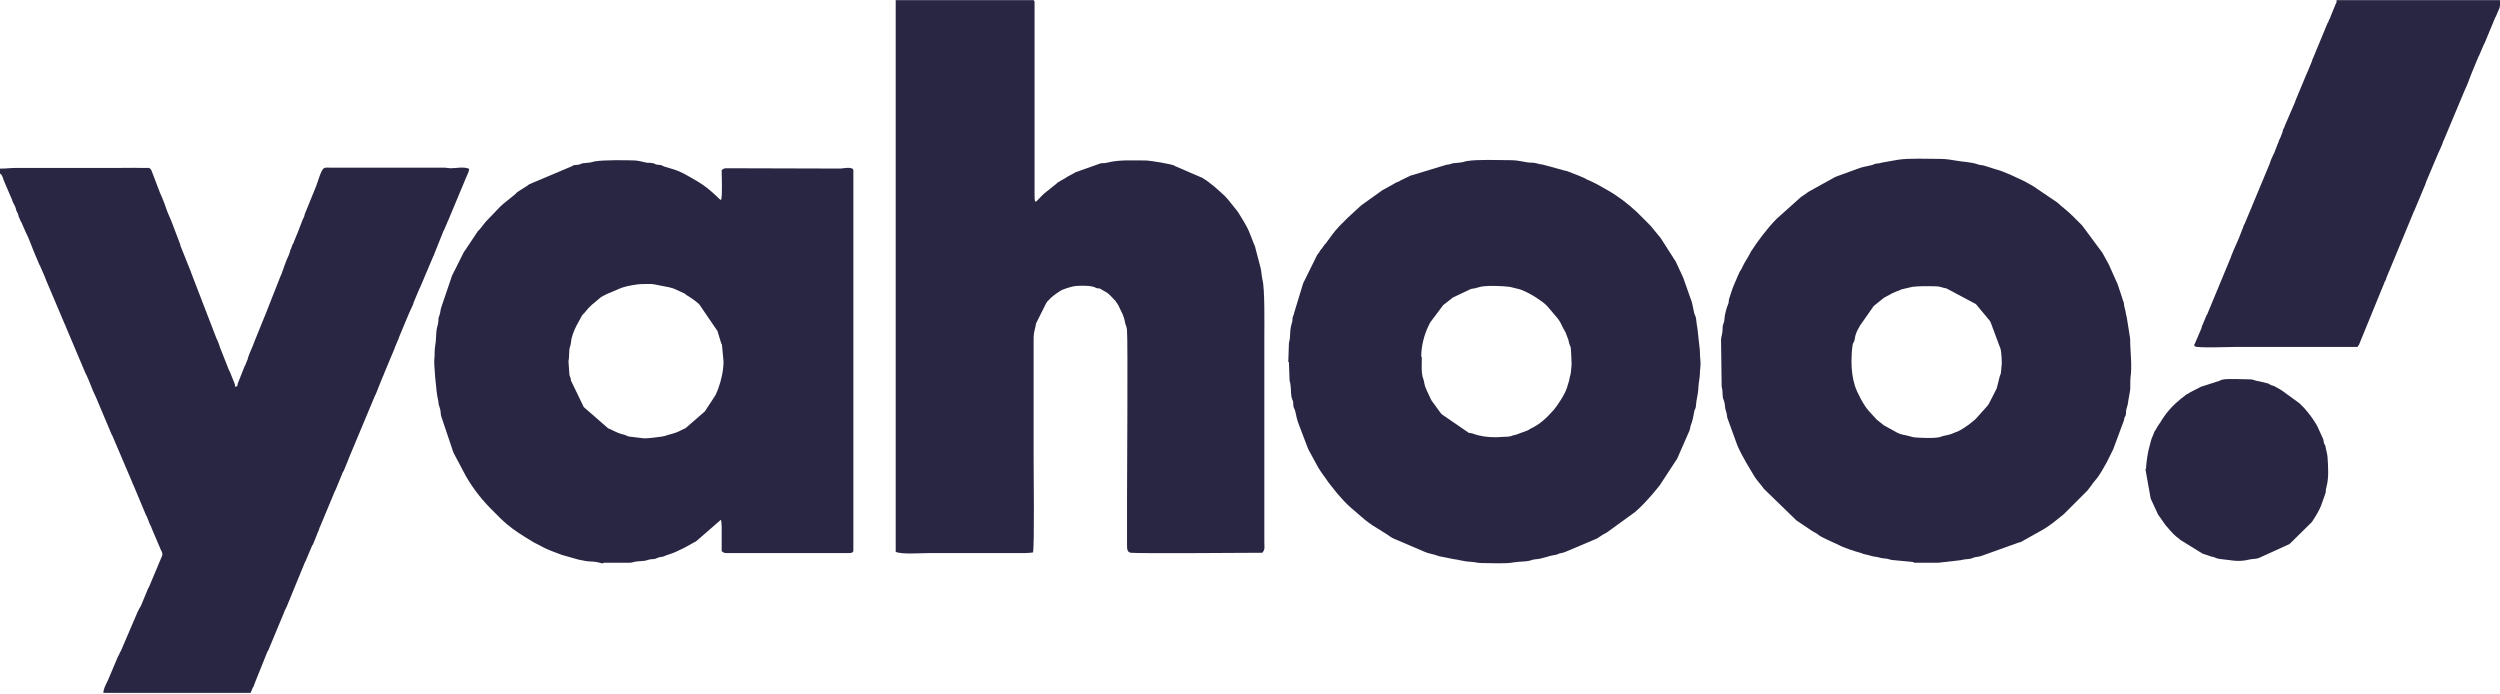 <svg xmlns:xlink="http://www.w3.org/1999/xlink" viewBox="0 0 80.3 22.28" style="shape-rendering:geometricPrecision; text-rendering:geometricPrecision; image-rendering:optimizeQuality; fill-rule:evenodd; clip-rule:evenodd" version="1.1" height="0.735in" width="2.648in" xml:space="preserve" xmlns="http://www.w3.org/2000/svg">
 <defs>
  <style type="text/css">
   
    .fil0 {fill:#292643}
   
  </style>
 </defs>
 <g id="Layer_x0020_1">
  <g id="_1522593253328">
   <path d="M33.2 -0l-4.43 0 0 17.72c0.18,0.09 0.8,0.04 1.08,0.04l3.07 0c0.12,0 0.17,-0.01 0.26,-0.02 0.05,-0.23 0.02,-2.59 0.02,-3.03l-0 -3.83c0,-0.25 0.05,-0.3 0.08,-0.5l0.32 -0.64c0.01,-0.01 0.02,-0.03 0.03,-0.05 0,-0 0.01,-0.02 0.02,-0.02l0.02 -0.02c0.13,-0.14 0.18,-0.17 0.34,-0.28 0.08,-0.06 0.17,-0.09 0.26,-0.12 0.12,-0.03 0.17,-0.06 0.31,-0.07 0.1,-0.01 0.28,-0.01 0.38,0 0.03,0 0.14,0.02 0.17,0.03 0.04,0.01 0.04,0.02 0.07,0.03 0.05,0.02 0.03,0.01 0.08,0.02 0.01,0 0.01,0 0.02,0 0.01,0 0.01,0 0.02,0l0.21 0.12c0.1,0.06 0.16,0.14 0.24,0.22 0.01,0.02 0.04,0.04 0.05,0.05 0.03,0.04 0.02,0.03 0.04,0.06 0,0 0.01,0.01 0.01,0.01l0.03 0.05c0,0 0.01,0.01 0.01,0.01l0.15 0.31c0.03,0.1 0.05,0.12 0.07,0.23 0.01,0.07 0.02,0.09 0.04,0.14 0.02,0.05 0.03,0.12 0.03,0.17 0.03,0.26 0,4.98 0,5.36l-0 1.5c0,0.13 -0,0.24 0.12,0.26 0.18,0.03 4.01,0 4.23,0 0.09,-0.13 0.06,-0.16 0.06,-0.36l0 -6.54c0,-0.39 0.02,-1.59 -0.06,-1.87 -0.03,-0.11 -0.03,-0.28 -0.06,-0.38l-0.18 -0.69c-0.01,-0.03 -0.02,-0.05 -0.03,-0.07l-0.15 -0.38c-0.09,-0.23 -0.23,-0.42 -0.35,-0.63 -0.02,-0.03 -0.02,-0.03 -0.05,-0.07l-0.29 -0.36c-0.05,-0.05 -0.05,-0.06 -0.1,-0.11 -0.23,-0.21 -0.45,-0.42 -0.72,-0.58 -0.03,-0.02 -0.04,-0.02 -0.07,-0.03l-0.76 -0.33c-0.07,-0.02 -0.03,-0.02 -0.08,-0.04 -0.12,-0.05 -0.77,-0.16 -0.92,-0.16 -0.42,0 -0.83,-0.03 -1.23,0.07 -0.06,0.02 -0.13,0.01 -0.2,0.02l-0.82 0.29c-0,0 -0.01,0 -0.01,0.01l-0.26 0.14c-0,0 -0.01,0.01 -0.01,0.01l-0.29 0.17c-0.03,0.02 -0,0 -0.03,0.03l-0.4 0.32c-0.31,0.29 -0.31,0.43 -0.31,-0.07l0 -6.1z" class="fil0"></path>
   <path d="M23.24 11.59c0,0.3 -0.07,0.61 -0.17,0.89l-0.07 0.17c-0.01,0.02 -0.01,0.02 -0.02,0.04l-0.34 0.52 -0.61 0.53c-0.03,0.02 -0.05,0.03 -0.08,0.04 -0.21,0.11 -0.28,0.13 -0.51,0.19 -0.1,0.03 -0.06,0.03 -0.19,0.05 -0.16,0.02 -0.47,0.07 -0.61,0.05 -0.14,-0.02 -0.27,-0.03 -0.41,-0.05 -0.11,-0.01 -0.09,-0.04 -0.18,-0.06 -0.15,-0.03 -0.31,-0.11 -0.45,-0.18l-0.03 -0.01c-0.02,-0.01 -0.02,-0.01 -0.04,-0.02l-0.78 -0.68 -0.41 -0.85c-0.01,-0.12 -0.03,-0.1 -0.05,-0.19l-0.03 -0.43c0.01,-0.07 0.02,-0.1 0.02,-0.2 -0,-0.29 0.04,-0.23 0.06,-0.4 0.01,-0.17 0.09,-0.37 0.17,-0.53l0.19 -0.35c0,-0 0.02,-0.02 0.03,-0.03 0.01,-0.02 0.01,-0.02 0.03,-0.03 0.23,-0.29 0.28,-0.29 0.52,-0.5 0,-0 0.01,-0.01 0.01,-0.01l0.1 -0.06c0.03,-0.01 0.05,-0.02 0.08,-0.04l0.47 -0.2c0.04,-0.01 0.06,-0.02 0.09,-0.03 0.12,-0.04 0.45,-0.1 0.58,-0.1 0.43,0 0.25,-0.02 0.61,0.05 0.19,0.04 0.35,0.05 0.52,0.14l0.22 0.1c0.04,0.02 0.01,0 0.05,0.03 0.01,0 0.02,0.01 0.02,0.02 0.15,0.09 0.3,0.19 0.43,0.31l0.58 0.85c0.02,0.04 0.01,0.01 0.02,0.06 0.01,0.03 0.01,0.03 0.02,0.06l0.07 0.23c0.01,0.05 0.02,0.05 0.04,0.1l0.05 0.53zm-3.85 6.48l0.84 0c0.09,0 0.11,-0.03 0.22,-0.04 0.09,-0.01 0.14,-0.01 0.24,-0.02 0.09,-0.01 0.13,-0.04 0.21,-0.05 0.05,-0.01 0.08,-0 0.13,-0.01 0.04,-0.01 0.07,-0.03 0.1,-0.04 0.07,-0.03 0.14,-0.02 0.21,-0.05 0.05,-0.02 0.05,-0.03 0.1,-0.04 0.17,-0.05 0.32,-0.12 0.48,-0.2 0.04,-0.02 0.04,-0.02 0.08,-0.04l0.27 -0.15c0.03,-0.02 0.04,-0.02 0.08,-0.04l0.76 -0.66c0.03,-0.03 0,-0.02 0.05,-0.03 0.01,0.08 0.02,0.11 0.02,0.22l-0 0.78c0.04,0.03 0.07,0.06 0.14,0.06l3.97 0c0.06,0 0.12,-0.02 0.12,-0.08l0 -12.21c0,-0.14 -0.36,-0.06 -0.41,-0.06l-3.68 -0.01c-0.07,0 -0.1,0.03 -0.14,0.06 0,0.19 0.03,0.85 -0.02,0.96 -0.05,-0.02 -0.08,-0.06 -0.12,-0.1 -0.19,-0.18 -0.4,-0.36 -0.64,-0.5l-0.42 -0.24c-0.27,-0.14 -0.38,-0.15 -0.66,-0.24 -0.08,-0.03 -0.03,-0.04 -0.17,-0.05 -0.13,-0.01 -0.08,-0.03 -0.17,-0.05 -0.06,-0.02 -0.17,-0.01 -0.22,-0.02 -0.13,-0.03 -0.24,-0.06 -0.37,-0.07 -0.32,-0.01 -0.99,-0.02 -1.29,0.03 -0.05,0.01 -0.09,0.03 -0.18,0.04 -0.04,0.01 -0.14,0.01 -0.2,0.02 -0.09,0.02 -0.07,0.04 -0.17,0.05 -0.06,0.01 -0.05,-0 -0.11,0.01 -0.07,0.02 -0.03,0.02 -0.08,0.04l-1.28 0.54c-0.03,0.02 -0.04,0.02 -0.07,0.03 -0.04,0.02 -0.03,0.02 -0.07,0.05l-0.27 0.17c-0.02,0.02 -0.05,0.03 -0.07,0.05l-0.06 0.06c-0.15,0.13 -0.31,0.24 -0.46,0.38 -0.01,0.01 -0.02,0.02 -0.03,0.03l-0.45 0.47c-0.07,0.08 -0.12,0.16 -0.19,0.24l-0.05 0.05c-0,0 -0.01,0.01 -0.01,0.01l-0.4 0.6c-0.02,0.03 -0.03,0.04 -0.05,0.07l-0.3 0.6c-0.02,0.04 -0.02,0.03 -0.04,0.08l-0.02 0.04c-0,0 -0,0.01 -0.01,0.01l-0.35 1.03c-0.04,0.1 -0.03,0.2 -0.07,0.29 -0.04,0.09 -0.02,0.08 -0.03,0.19 -0.01,0.06 -0.02,0.12 -0.04,0.18 -0.03,0.12 -0.03,0.27 -0.04,0.42 -0.01,0.14 -0.04,0.23 -0.04,0.4 0,0.09 -0,0.13 -0.01,0.21 -0.02,0.13 0.07,1.1 0.11,1.25 0.02,0.07 0.02,0.11 0.03,0.19l0.05 0.17c0.02,0.07 0.01,0.14 0.03,0.21l0.39 1.16c0.02,0.05 0.02,0.03 0.04,0.08l0.36 0.68c0.24,0.42 0.54,0.8 0.88,1.13 0,0 0.02,0.02 0.02,0.02l0.25 0.25c0.22,0.21 0.47,0.39 0.73,0.55l0.31 0.19c0.02,0.01 0.02,0.01 0.04,0.02l0.29 0.15c0.04,0.02 -0.01,-0 0.04,0.02 0.17,0.08 0.35,0.14 0.53,0.21l0.53 0.15c0.18,0.03 0.25,0.06 0.39,0.06 0.08,0 0.11,0.01 0.2,0.02 0.09,0.01 0.11,0.04 0.2,0.04z" class="fil0"></path>
   <path d="M-0 5.41l0 0.16c0.08,0.03 0.11,0.22 0.15,0.29l0.24 0.56c0.01,0.03 0,0.02 0.02,0.06l0.06 0.12c0.02,0.04 0.02,0.03 0.03,0.07 0.02,0.05 0.01,0.03 0.02,0.08l0.06 0.12c0.01,0.03 0.01,0.04 0.02,0.08 0.01,0.04 0.02,0.03 0.03,0.07 0.01,0.03 0.02,0.04 0.03,0.07 0.02,0.04 0.01,0.01 0.03,0.05 0.03,0.06 0.03,0.08 0.06,0.14l0.08 0.18c0.1,0.19 0.17,0.41 0.25,0.6l0.19 0.45c0,0 0,0.01 0.01,0.01l0.14 0.32c0.03,0.06 0.02,0.05 0.05,0.13l0.61 1.44c0.02,0.03 0.02,0.03 0.03,0.07l0.63 1.49c0.02,0.05 0.03,0.05 0.06,0.12 0.02,0.05 0,0.02 0.03,0.07l0.11 0.27c0.05,0.15 0.14,0.3 0.19,0.44l0.46 1.09c0,0 0,0.01 0.01,0.01l0.64 1.5c0.02,0.05 0.03,0.09 0.06,0.14l0.38 0.91c0.01,0.03 0,0.01 0.02,0.04 0,0 0.01,0.01 0.01,0.01l0.03 0.08c0.03,0.08 0.03,0.06 0.05,0.13 0.01,0.02 0.02,0.04 0.03,0.07 0.02,0.04 0.01,0.02 0.03,0.05 0.02,0.05 0.02,0.07 0.05,0.13l0.25 0.59c0.03,0.08 0.08,0.11 0.06,0.22l-0.42 1c-0.02,0.04 -0.01,0.01 -0.03,0.05l-0.24 0.58c-0,0 -0,0.01 -0.01,0.01 -0.02,0.04 -0,-0 -0.03,0.05l-0.06 0.12c-0.01,0.03 -0.02,0.03 -0.03,0.07l-0.51 1.19c-0,0 -0,0.01 -0.01,0.01l-0.07 0.15c-0,0 -0,0.01 -0.01,0.01l-0.27 0.64c-0.06,0.17 -0.2,0.37 -0.2,0.53l4.73 0 0.07 -0.17c0,-0 0,-0.01 0.01,-0.01 0.01,-0.03 0.02,-0.02 0.03,-0.07 0.02,-0.06 0.03,-0.08 0.05,-0.13l0.37 -0.92c0.02,-0.06 0.04,-0.05 0.06,-0.12l0.47 -1.13c0.04,-0.12 0.1,-0.2 0.14,-0.32l0.55 -1.34c0,-0 0,-0.01 0.01,-0.01l0.22 -0.52c0,-0 0,-0.01 0.01,-0.01 0,-0 0,-0.01 0.01,-0.01l0.16 -0.4c0.02,-0.04 0.01,-0.02 0.03,-0.07l0.03 -0.09c0.02,-0.04 -0,0 0.02,-0.04l0.47 -1.13c0,-0 0.01,-0.01 0.01,-0.01l0.21 -0.51c0.01,-0.03 0.01,-0.04 0.03,-0.07 0.01,-0.02 0.02,-0.04 0.03,-0.05l0.14 -0.34c0.02,-0.05 0.02,-0.07 0.05,-0.13l0.82 -1.96c0,-0 0.01,-0.01 0.01,-0.01l0.24 -0.6c0.01,-0.03 0.02,-0.02 0.03,-0.07l0.33 -0.79c0.02,-0.04 0.01,-0.02 0.02,-0.06l0.09 -0.21c0.03,-0.06 0.03,-0.07 0.05,-0.13l0.3 -0.72c0.02,-0.04 0.01,-0.03 0.03,-0.07l0.12 -0.26c0.01,-0.03 0.01,-0.04 0.02,-0.07l0.18 -0.43c0,-0 0,-0.01 0.01,-0.01l0.44 -1.04c0.02,-0.04 0.01,0.01 0.03,-0.07l0.28 -0.7c0.01,-0.04 0,-0.01 0.02,-0.04l0.11 -0.25c0,-0.01 0.01,-0.02 0.01,-0.03 0.02,-0.06 0.01,-0.02 0.02,-0.04l0.58 -1.39c0.04,-0.1 0.09,-0.17 0.1,-0.28 -0.16,-0.08 -0.42,-0.02 -0.6,-0.02 -0.06,-0 -0.13,-0.02 -0.22,-0.02l-3.65 -0c-0.08,-0 -0.15,-0.01 -0.2,0.02 -0.09,0.06 -0.19,0.43 -0.24,0.56l-0.37 0.91c-0.01,0.03 -0.01,0.05 -0.02,0.08 -0.01,0.04 -0.02,0.04 -0.04,0.08l-0.19 0.49c-0.01,0.03 -0.02,0.03 -0.03,0.07l-0.07 0.17c-0.02,0.08 -0.01,0.03 -0.04,0.08l-0.06 0.16c-0.02,0.04 -0.02,0.03 -0.03,0.09l-0.03 0.09c-0.1,0.2 -0.16,0.41 -0.24,0.62 -0.01,0.03 -0,0.01 -0.02,0.04l-0.52 1.32c-0.01,0.03 -0.02,0.03 -0.03,0.07l-0.3 0.74c-0.06,0.18 -0.14,0.32 -0.2,0.5 -0.01,0.04 -0.01,0.04 -0.02,0.08 -0.01,0.02 -0.02,0.04 -0.02,0.04l-0.05 0.13c-0.02,0.04 -0.02,0.02 -0.04,0.08l-0.19 0.48c-0.05,0.11 0.02,0.11 -0.1,0.14 -0,-0.05 -0,-0.04 -0.01,-0.09l-0.16 -0.4c-0.03,-0.06 -0.01,0 -0.04,-0.08l-0.26 -0.66c-0.02,-0.04 -0.02,-0.05 -0.03,-0.09l-0.06 -0.16c-0.02,-0.05 -0.02,-0.03 -0.04,-0.08l-0.82 -2.13c-0,-0 -0,-0.01 -0,-0.02 -0,-0 -0,-0.01 -0.01,-0.01l-0.32 -0.8c-0.01,-0.02 -0.01,-0.03 -0.01,-0.05l-0.27 -0.71c-0.06,-0.16 -0.14,-0.31 -0.19,-0.47 -0.07,-0.23 -0.18,-0.43 -0.26,-0.66l-0.19 -0.5c-0.06,-0.17 -0.12,-0.11 -0.3,-0.12 -0.3,-0.01 -0.61,-0 -0.91,-0l-3.19 0c-0.17,-0 -0.26,0.02 -0.44,0.02z" class="fil0"></path>
   <path d="M59.47 11.59c0,-0.17 0.01,-0.37 0.04,-0.53 0.01,-0.05 0.03,-0.06 0.05,-0.11 0.04,-0.14 -0.01,-0.07 0.09,-0.33 0,-0 0,-0.01 0.01,-0.01l0.02 -0.04c0.01,-0.02 0.02,-0.04 0.03,-0.05 0.03,-0.06 0.02,-0.05 0.05,-0.09l0.42 -0.6c0,-0 0.01,-0.01 0.01,-0.01l0.31 -0.25c0.03,-0.02 0.01,-0.01 0.05,-0.03l0.13 -0.07c0.13,-0.08 0.26,-0.12 0.4,-0.18l0.34 -0.08c0.23,-0.03 0.49,-0.02 0.72,-0.02 0.19,0 0.24,0.05 0.38,0.07l0.94 0.5c0,0 0.01,0.01 0.01,0.01 0,0 0.01,0.01 0.01,0.01l0.44 0.53c0.02,0.03 0,0 0.02,0.04l0.32 0.86c0.02,0.06 0.05,0.45 0.03,0.53 -0.01,0.06 -0.01,0.21 -0.03,0.27 -0.01,0.04 -0.03,0.06 -0.04,0.12l-0.06 0.24c-0.02,0.05 -0.01,0.06 -0.03,0.11l-0.25 0.49c-0.02,0.03 -0.03,0.05 -0.06,0.08l-0.35 0.39c-0.02,0.02 -0.02,0.02 -0.04,0.04l-0.2 0.16c-0.11,0.08 -0.23,0.16 -0.36,0.22 -0.02,0.01 -0.04,0.01 -0.06,0.02 -0.19,0.09 -0.24,0.08 -0.4,0.12 -0.06,0.02 -0.07,0.03 -0.12,0.04 -0.22,0.04 -0.51,0.02 -0.73,0.01 -0.14,-0.01 -0.13,-0.02 -0.25,-0.05 -0.12,-0.03 -0.24,-0.04 -0.36,-0.1l-0.4 -0.22c-0.03,-0.02 -0.02,-0.01 -0.05,-0.03l-0.2 -0.16c-0.02,-0.02 -0.03,-0.02 -0.04,-0.04 -0,-0 -0.01,-0.01 -0.01,-0.01 -0,-0 -0.01,-0.01 -0.01,-0.01l-0.21 -0.23c-0.16,-0.17 -0.38,-0.59 -0.45,-0.81 -0.08,-0.26 -0.11,-0.52 -0.11,-0.79zm2 6.48l0.8 0 0.7 -0.08c0.16,-0.04 0.24,-0.03 0.33,-0.05 0.08,-0.02 0.06,-0.03 0.15,-0.05 0.07,-0.01 0.1,-0.01 0.17,-0.03l1.2 -0.43c0.04,-0.02 0.04,-0.01 0.08,-0.02l0.75 -0.42c0.23,-0.14 0.43,-0.31 0.64,-0.48 0,-0 0.01,-0.01 0.01,-0.01l0.71 -0.71c0,-0 0.01,-0.01 0.01,-0.01l0.02 -0.02c0,-0 0.01,-0.01 0.01,-0.01l0.13 -0.17c0.02,-0.03 0.02,-0.03 0.04,-0.06l0.09 -0.11c0.12,-0.13 0.26,-0.39 0.35,-0.55l0.2 -0.4c0.02,-0.04 0,-0 0.02,-0.04 0,-0.01 0.01,-0.02 0.01,-0.03l0.33 -0.89c0.02,-0.11 0.01,-0.07 0.05,-0.15 0.03,-0.08 0.01,-0.08 0.02,-0.17 0.02,-0.1 0.06,-0.17 0.07,-0.31l0.06 -0.34c0.01,-0.13 -0,-0.25 0.01,-0.39 0.06,-0.43 -0.01,-0.83 -0.01,-1.27l-0.11 -0.69c-0.04,-0.13 -0.02,-0.14 -0.07,-0.31 -0.02,-0.06 -0.01,-0.11 -0.03,-0.17 -0.02,-0.07 -0.03,-0.06 -0.05,-0.15l-0.15 -0.45c-0.02,-0.06 -0.01,-0.01 -0.03,-0.06l-0.21 -0.47c-0.01,-0.03 -0.02,-0.04 -0.03,-0.07l-0.22 -0.4c-0,-0 -0.01,-0.01 -0.01,-0.01l-0.63 -0.85c-0,-0 -0.01,-0.01 -0.01,-0.01 -0,-0 -0.01,-0.01 -0.01,-0.01 -0,-0 -0.01,-0.01 -0.01,-0.01 -0.02,-0.02 -0.03,-0.03 -0.05,-0.05l-0.24 -0.24c-0.15,-0.15 -0.32,-0.27 -0.48,-0.42l-0.68 -0.46c-0,-0 -0.01,-0.01 -0.01,-0.01l-0.16 -0.1c-0.01,-0 -0.03,-0.01 -0.04,-0.02l-0.13 -0.07c-0,-0 -0.01,-0 -0.01,-0.01l-0.45 -0.21c-0.17,-0.07 -0.34,-0.15 -0.51,-0.19l-0.38 -0.12c-0.05,-0.01 -0.11,-0.01 -0.17,-0.03 -0.21,-0.08 -0.47,-0.08 -0.68,-0.12 -0.19,-0.03 -0.34,-0.06 -0.54,-0.06 -0.37,0 -1.02,-0.03 -1.37,0.03l-0.51 0.09c-0.09,0.03 -0.07,0.02 -0.17,0.03 -0.07,0.01 -0.1,0.04 -0.15,0.05 -0.15,0.04 -0.29,0.05 -0.46,0.12l-0.66 0.24c-0.05,0.02 -0.02,0.01 -0.07,0.03l-0.83 0.46c-0,0 -0.01,0.01 -0.01,0.01l-0.05 0.03c-0,0 -0.01,0.01 -0.01,0.01l-0.19 0.13c-0,0 -0.01,0.01 -0.01,0.01l-0.76 0.68c-0.3,0.3 -0.64,0.76 -0.81,1.03 -0,0 -0.01,0.01 -0.01,0.01 -0.02,0.03 -0.01,0.01 -0.02,0.04l-0.07 0.13c-0.08,0.13 -0.16,0.26 -0.22,0.4 -0,0 -0,0.01 -0.01,0.01l-0.02 0.04c-0,0 -0.01,0.01 -0.01,0.01l-0.03 0.05c-0.01,0.03 -0.01,0.04 -0.03,0.07l-0.06 0.14c-0.07,0.17 -0.12,0.26 -0.19,0.49 -0.02,0.08 -0.03,0.09 -0.05,0.15 -0.02,0.07 -0,0.1 -0.03,0.17 -0.05,0.12 -0.11,0.32 -0.12,0.48 -0.01,0.16 -0.06,0.14 -0.06,0.32 -0,0.16 -0.04,0.22 -0.05,0.34l0.02 1.51c0.04,0.15 0.02,0.23 0.04,0.36 0.01,0.05 0.04,0.1 0.05,0.15 0.03,0.15 0,0.13 0.06,0.32 0.02,0.06 0.02,0.11 0.03,0.17l0.32 0.88c0.15,0.36 0.4,0.75 0.56,1.02 0.09,0.14 0.21,0.26 0.3,0.39l1.04 1.01 0.49 0.33c0,0 0.01,0.01 0.01,0.01l0.03 0.01c0,0 0.01,0.01 0.01,0.01l0.14 0.08c0,0 0.01,0.01 0.01,0.01l0.02 0.02c0.09,0.06 0.16,0.09 0.26,0.14l0.39 0.18c0.14,0.08 0.53,0.21 0.69,0.25 0.11,0.03 0.07,0.04 0.2,0.06 0.06,0.01 0.1,0.03 0.15,0.04 0.06,0.02 0.09,0.02 0.15,0.03 0.15,0.02 0.1,0.04 0.34,0.06 0.08,0.01 0.07,0.02 0.16,0.04l0.72 0.07z" class="fil0"></path>
   <path d="M45.65 11.45c0,-0.33 0.09,-0.69 0.23,-0.98l0.04 -0.08c0.01,-0.02 0,-0.02 0.02,-0.04l0.42 -0.56c0.03,-0.02 0.06,-0.04 0.08,-0.06l0.23 -0.18 0.57 -0.27c0.06,-0.02 0.06,-0.01 0.12,-0.02l0.11 -0.03c0.2,-0.08 0.81,-0.05 1.03,-0.02l0.24 0.06c0.15,0.02 0.48,0.2 0.61,0.29 0.12,0.08 0.24,0.16 0.34,0.26l0.34 0.4c0.08,0.1 0.14,0.23 0.19,0.34 0,0 0,0.01 0.01,0.01 0,0 0,0.01 0.01,0.01 0.05,0.12 -0.04,-0.1 0.01,0.03 0.01,0.03 0,0.01 0.03,0.05l0.1 0.26c0.01,0.05 0.01,0.08 0.03,0.13 0.02,0.06 0.03,0.06 0.04,0.1 0.01,0.03 0.03,0.5 0.03,0.55 -0.04,0.49 -0.03,0.22 -0.08,0.52l-0.07 0.23c-0.06,0.2 -0.3,0.57 -0.43,0.72l-0.02 0.02c-0.2,0.23 -0.43,0.44 -0.71,0.57l-0.05 0.03c-0.05,0.03 0.01,-0 -0.05,0.03l-0.38 0.14c-0.1,0.01 -0.13,0.05 -0.24,0.06l-0.4 0.02c-0.28,0 -0.51,-0.03 -0.75,-0.12 -0.06,-0.02 -0.06,-0.01 -0.12,-0.02l-0.86 -0.59c-0.02,-0.02 -0.02,-0.02 -0.04,-0.04l-0.27 -0.37c-0.03,-0.04 -0.03,-0.04 -0.05,-0.08l-0.14 -0.3c-0.03,-0.09 -0.05,-0.1 -0.07,-0.21 -0.01,-0.06 -0.01,-0.07 -0.03,-0.13 -0.08,-0.2 -0.05,-0.49 -0.05,-0.71zm-4.25 0.18l0.02 0.56c0,0.06 0.03,0.11 0.03,0.17 0.02,0.13 0.01,0.24 0.03,0.37 0.01,0.05 0.03,0.11 0.05,0.15 0.02,0.07 0,0.12 0.02,0.18 0.02,0.09 0.03,0.05 0.05,0.13 0.03,0.15 0.07,0.33 0.13,0.47l0.27 0.71c0.02,0.03 0.01,0.04 0.03,0.07l0.31 0.57c0.12,0.2 0.21,0.3 0.33,0.48l0.26 0.33c0.15,0.17 0.3,0.35 0.48,0.5l0.43 0.37c0.07,0.05 0.15,0.12 0.23,0.17l0.48 0.3c0.03,0.02 0.03,0.02 0.06,0.04 0,0 0.01,0.01 0.01,0.01l0.11 0.07c0.02,0.01 0.04,0.01 0.07,0.03l0.96 0.41c0.13,0.06 0.32,0.08 0.46,0.14l0.5 0.1c0.09,0 0.27,0.07 0.52,0.08 0.15,0.01 0.22,0.04 0.36,0.04 0.27,0 0.77,0.03 1.01,-0.02 0.06,-0.01 0.1,-0.01 0.18,-0.02 0.1,-0.01 0.26,-0.01 0.36,-0.04 0.06,-0.02 0.08,-0.03 0.16,-0.04 0.22,-0.01 0.42,-0.11 0.64,-0.14 0.11,-0.02 0.08,-0.03 0.15,-0.05 0.08,-0.02 0.08,-0.01 0.16,-0.04l1.04 -0.44c0.05,-0.03 0.02,-0.01 0.06,-0.04l0.12 -0.08c0.06,-0.03 0.08,-0.04 0.13,-0.07l0.91 -0.66c0.21,-0.18 0.4,-0.39 0.58,-0.6l0.19 -0.23c0,-0 0.01,-0.01 0.01,-0.01l0.53 -0.81c0.02,-0.04 0.02,-0.02 0.04,-0.06l0.39 -0.89c0.03,-0.06 0.02,-0.09 0.04,-0.16 0.08,-0.21 0.08,-0.27 0.12,-0.47 0.01,-0.07 0.04,-0.07 0.05,-0.15 0.01,-0.07 0.01,-0.13 0.02,-0.18 0.05,-0.28 0.05,-0.24 0.07,-0.53 0.01,-0.13 0.04,-0.22 0.04,-0.36 0,-0.13 0.03,-0.22 0.02,-0.38 -0.01,-0.12 -0.02,-0.21 -0.02,-0.36l-0.08 -0.72c-0.03,-0.13 -0.03,-0.25 -0.05,-0.34 -0.02,-0.07 -0.03,-0.06 -0.05,-0.13l-0.07 -0.33c-0.02,-0.08 -0.03,-0.1 -0.05,-0.15l-0.24 -0.68c-0.02,-0.04 0,0.01 -0.02,-0.04l-0.2 -0.43c-0.01,-0.02 -0.01,-0.02 -0.02,-0.04l-0.48 -0.75 -0.33 -0.4c-0,-0 -0.02,-0.02 -0.02,-0.02 -0,-0 -0.01,-0.01 -0.01,-0.01l-0.26 -0.26c-0,-0 -0.01,-0.01 -0.01,-0.01l-0.04 -0.04c-0.04,-0.04 -0.06,-0.06 -0.1,-0.1 -0.29,-0.27 -0.62,-0.52 -0.96,-0.71l-0.32 -0.18c-0.09,-0.05 -0.17,-0.08 -0.27,-0.13 -0.05,-0.02 -0.08,-0.03 -0.12,-0.06l-0.14 -0.06c-0.05,-0.02 -0.01,-0.01 -0.07,-0.03l-0.36 -0.14c-0.07,-0.02 -0.08,-0.01 -0.16,-0.04l-0.63 -0.17c-0.14,-0.01 -0.19,-0.06 -0.34,-0.06 -0.25,-0 -0.34,-0.08 -0.72,-0.08 -0.37,0 -1.02,-0.03 -1.37,0.03 -0.05,0.01 -0.08,0.02 -0.16,0.04 -0.05,0.01 -0.11,0.01 -0.18,0.02 -0.15,0 -0.16,0.05 -0.32,0.06l-1.05 0.32c-0.04,0.02 -0.04,0.01 -0.08,0.02l-0.35 0.17c-0,0 -0.01,0.01 -0.01,0.01l-0.14 0.06c-0,0 -0.01,0 -0.01,0.01l-0.36 0.2c-0.02,0.01 -0.02,0.01 -0.04,0.02l-0.63 0.45c-0.04,0.03 -0.07,0.05 -0.11,0.09l-0.38 0.35c-0,0 -0.01,0.01 -0.01,0.01l-0.18 0.18c-0.01,0.01 -0.02,0.02 -0.03,0.03l-0.06 0.06c-0.16,0.17 -0.29,0.36 -0.43,0.55l-0.03 0.03c-0,0 -0.01,0.01 -0.01,0.01 -0.01,0.02 -0.03,0.04 -0.04,0.06l-0.05 0.07c-0,0 -0.01,0.01 -0.01,0.01 -0,0 -0.01,0.01 -0.01,0.01 -0,0 -0.01,0.01 -0.01,0.01l-0.06 0.1c-0.05,0.09 0.04,-0.06 -0.02,0.02 -0.02,0.03 -0.02,0.03 -0.04,0.06l-0.42 0.85c-0.02,0.04 -0,-0.01 -0.03,0.07l-0.28 0.92c-0.01,0.07 -0.03,0.08 -0.05,0.15 -0.01,0.06 -0,0.1 -0.02,0.16 -0.01,0.05 -0.03,0.1 -0.04,0.16 -0.02,0.11 -0.02,0.25 -0.03,0.37 -0.01,0.06 -0.03,0.11 -0.03,0.16l-0.02 0.58z" class="fil0"></path>
   <path d="M80.3 0.14l0 -0.14 -5.25 0c0,0.11 0,0.06 -0.03,0.13l-0.16 0.39c-0.02,0.05 -0,0.02 -0.02,0.06 -0.02,0.04 -0,-0 -0.03,0.05 -0.01,0.03 -0.01,0.03 -0.02,0.06 -0.02,0.04 -0,0.01 -0.03,0.05l-0.41 0.99c-0.02,0.04 -0.03,0.08 -0.05,0.12 -0.03,0.07 -0.02,0.03 -0.04,0.11l-0.14 0.34c-0.02,0.04 -0.03,0.06 -0.05,0.11l-0.34 0.82c-0.01,0.03 -0.01,0.03 -0.02,0.06l-0.32 0.74c-0.01,0.02 -0.01,0.04 -0.02,0.06 -0.02,0.05 -0.01,0.01 -0.03,0.05 -0.02,0.05 -0,0.01 -0.02,0.06 -0,0.01 -0,0.01 -0,0.02l-0.06 0.16c-0.02,0.06 -0.03,0.06 -0.05,0.11 -0.01,0.02 -0.02,0.04 -0.02,0.06 -0.02,0.05 -0.01,0.03 -0.03,0.07l-0.09 0.23c-0.02,0.07 -0.02,0.05 -0.05,0.11l-0.08 0.18c-0.01,0.03 -0.01,0.03 -0.02,0.06 -0.02,0.05 0,-0 -0.02,0.06l-0.8 1.92c-0.02,0.05 -0.01,0.01 -0.03,0.05 -0.01,0.03 -0.01,0.03 -0.02,0.06l-0.02 0.06c-0,0 -0.01,0.01 -0.01,0.01l-0.02 0.06c-0.09,0.26 -0.23,0.53 -0.33,0.79 -0.01,0.02 -0.01,0.05 -0.02,0.06l-0.75 1.81c-0.02,0.05 -0.01,0.01 -0.03,0.05l-0.12 0.29c-0.03,0.05 -0.02,0.06 -0.04,0.12l-0.21 0.49c-0,0.01 -0.05,0.04 -0,0.09 0.06,0.06 1.12,0.02 1.27,0.02 1.32,0 2.63,0 3.95,0 0.02,-0.03 0.03,-0.04 0.05,-0.07l0.81 -1.98c0.02,-0.07 0.01,-0.03 0.04,-0.08 0.02,-0.04 0.02,-0.04 0.03,-0.09l0.87 -2.1c0.01,-0.03 0,-0.01 0.02,-0.04l0.36 -0.86c0.02,-0.04 0.01,-0.05 0.03,-0.09l0.38 -0.9c0.01,-0.02 0.01,-0.03 0.02,-0.04l0.11 -0.25c0.02,-0.05 0.01,-0.04 0.03,-0.09 0.01,-0.04 0,-0.01 0.02,-0.04l0.67 -1.6c0.1,-0.2 0.17,-0.43 0.26,-0.64l0.19 -0.46c0,-0 0,-0.01 0.01,-0.01l0.15 -0.35c0.02,-0.05 0.02,-0.03 0.04,-0.08l0.34 -0.82c0,-0 0,-0.01 0.01,-0.01l0.12 -0.28c0.04,-0.11 -0.02,-0.06 0.05,-0.09z" class="fil0"></path>
   <path d="M68.91 15.06l0.17 0.95 0.24 0.52c0,0 0,0.01 0.01,0.01 0,0 0,0.01 0.01,0.01 0.01,0.02 0.02,0.04 0.04,0.06l0.18 0.26c0,0 0.01,0.01 0.01,0.01 0.11,0.12 0.2,0.24 0.33,0.35l0.08 0.06c0.02,0.02 0.03,0.02 0.04,0.04l0.73 0.45 0.27 0.09c0.05,0.01 0.1,0.02 0.14,0.04 0.05,0.02 0.07,0.03 0.14,0.04 0.35,0.03 0.57,0.11 0.94,0.02 0.11,-0.03 0.2,-0.01 0.31,-0.05l0.99 -0.45c0,-0 0.01,-0.01 0.01,-0.01l0.7 -0.69c0,-0 0.01,-0.01 0.01,-0.01l0.12 -0.19c0.08,-0.13 0.16,-0.28 0.2,-0.41l0.12 -0.34c0.01,-0.07 0,-0.09 0.02,-0.16 0.09,-0.31 0.06,-0.67 0.04,-0.99 -0.01,-0.11 -0.04,-0.18 -0.06,-0.3 -0.01,-0.1 -0.02,-0.06 -0.05,-0.13 -0.02,-0.06 -0.01,-0.08 -0.03,-0.14l-0.19 -0.42c-0.12,-0.21 -0.26,-0.4 -0.42,-0.58 -0,-0 -0.01,-0.01 -0.01,-0.01 -0,-0 -0.01,-0.01 -0.01,-0.01l-0.12 -0.12c-0,-0 -0.01,-0.01 -0.01,-0.01l-0.55 -0.4c-0.04,-0.02 -0.07,-0.05 -0.11,-0.07l-0.08 -0.04c-0,-0 -0.01,-0 -0.01,-0.01l-0.08 -0.04c-0.03,-0.01 -0.05,-0.01 -0.07,-0.02 -0.08,-0.03 -0.05,-0.04 -0.12,-0.06l-0.29 -0.07c-0.13,-0.01 -0.14,-0.06 -0.3,-0.06 -0.17,-0 -0.71,-0.03 -0.87,0.01 -0.05,0.01 -0.08,0.04 -0.13,0.05l-0.56 0.18c-0.14,0.08 -0.29,0.14 -0.43,0.23l-0.04 0.02c-0,0 -0.01,0.01 -0.01,0.01l-0.09 0.07c-0,0 -0.01,0.01 -0.01,0.01 -0.05,0.03 -0.06,0.04 -0.1,0.08 -0.25,0.2 -0.47,0.46 -0.63,0.74 -0,0 -0.01,0.01 -0.01,0.01l-0.04 0.06c-0,0 -0,0.01 -0.01,0.01l-0.08 0.14c-0.03,0.05 -0.01,0 -0.04,0.06l-0.05 0.13c-0.06,0.12 -0.07,0.21 -0.11,0.35 -0.05,0.15 -0.11,0.57 -0.11,0.72z" class="fil0"></path>
  </g>
 </g>
</svg>
